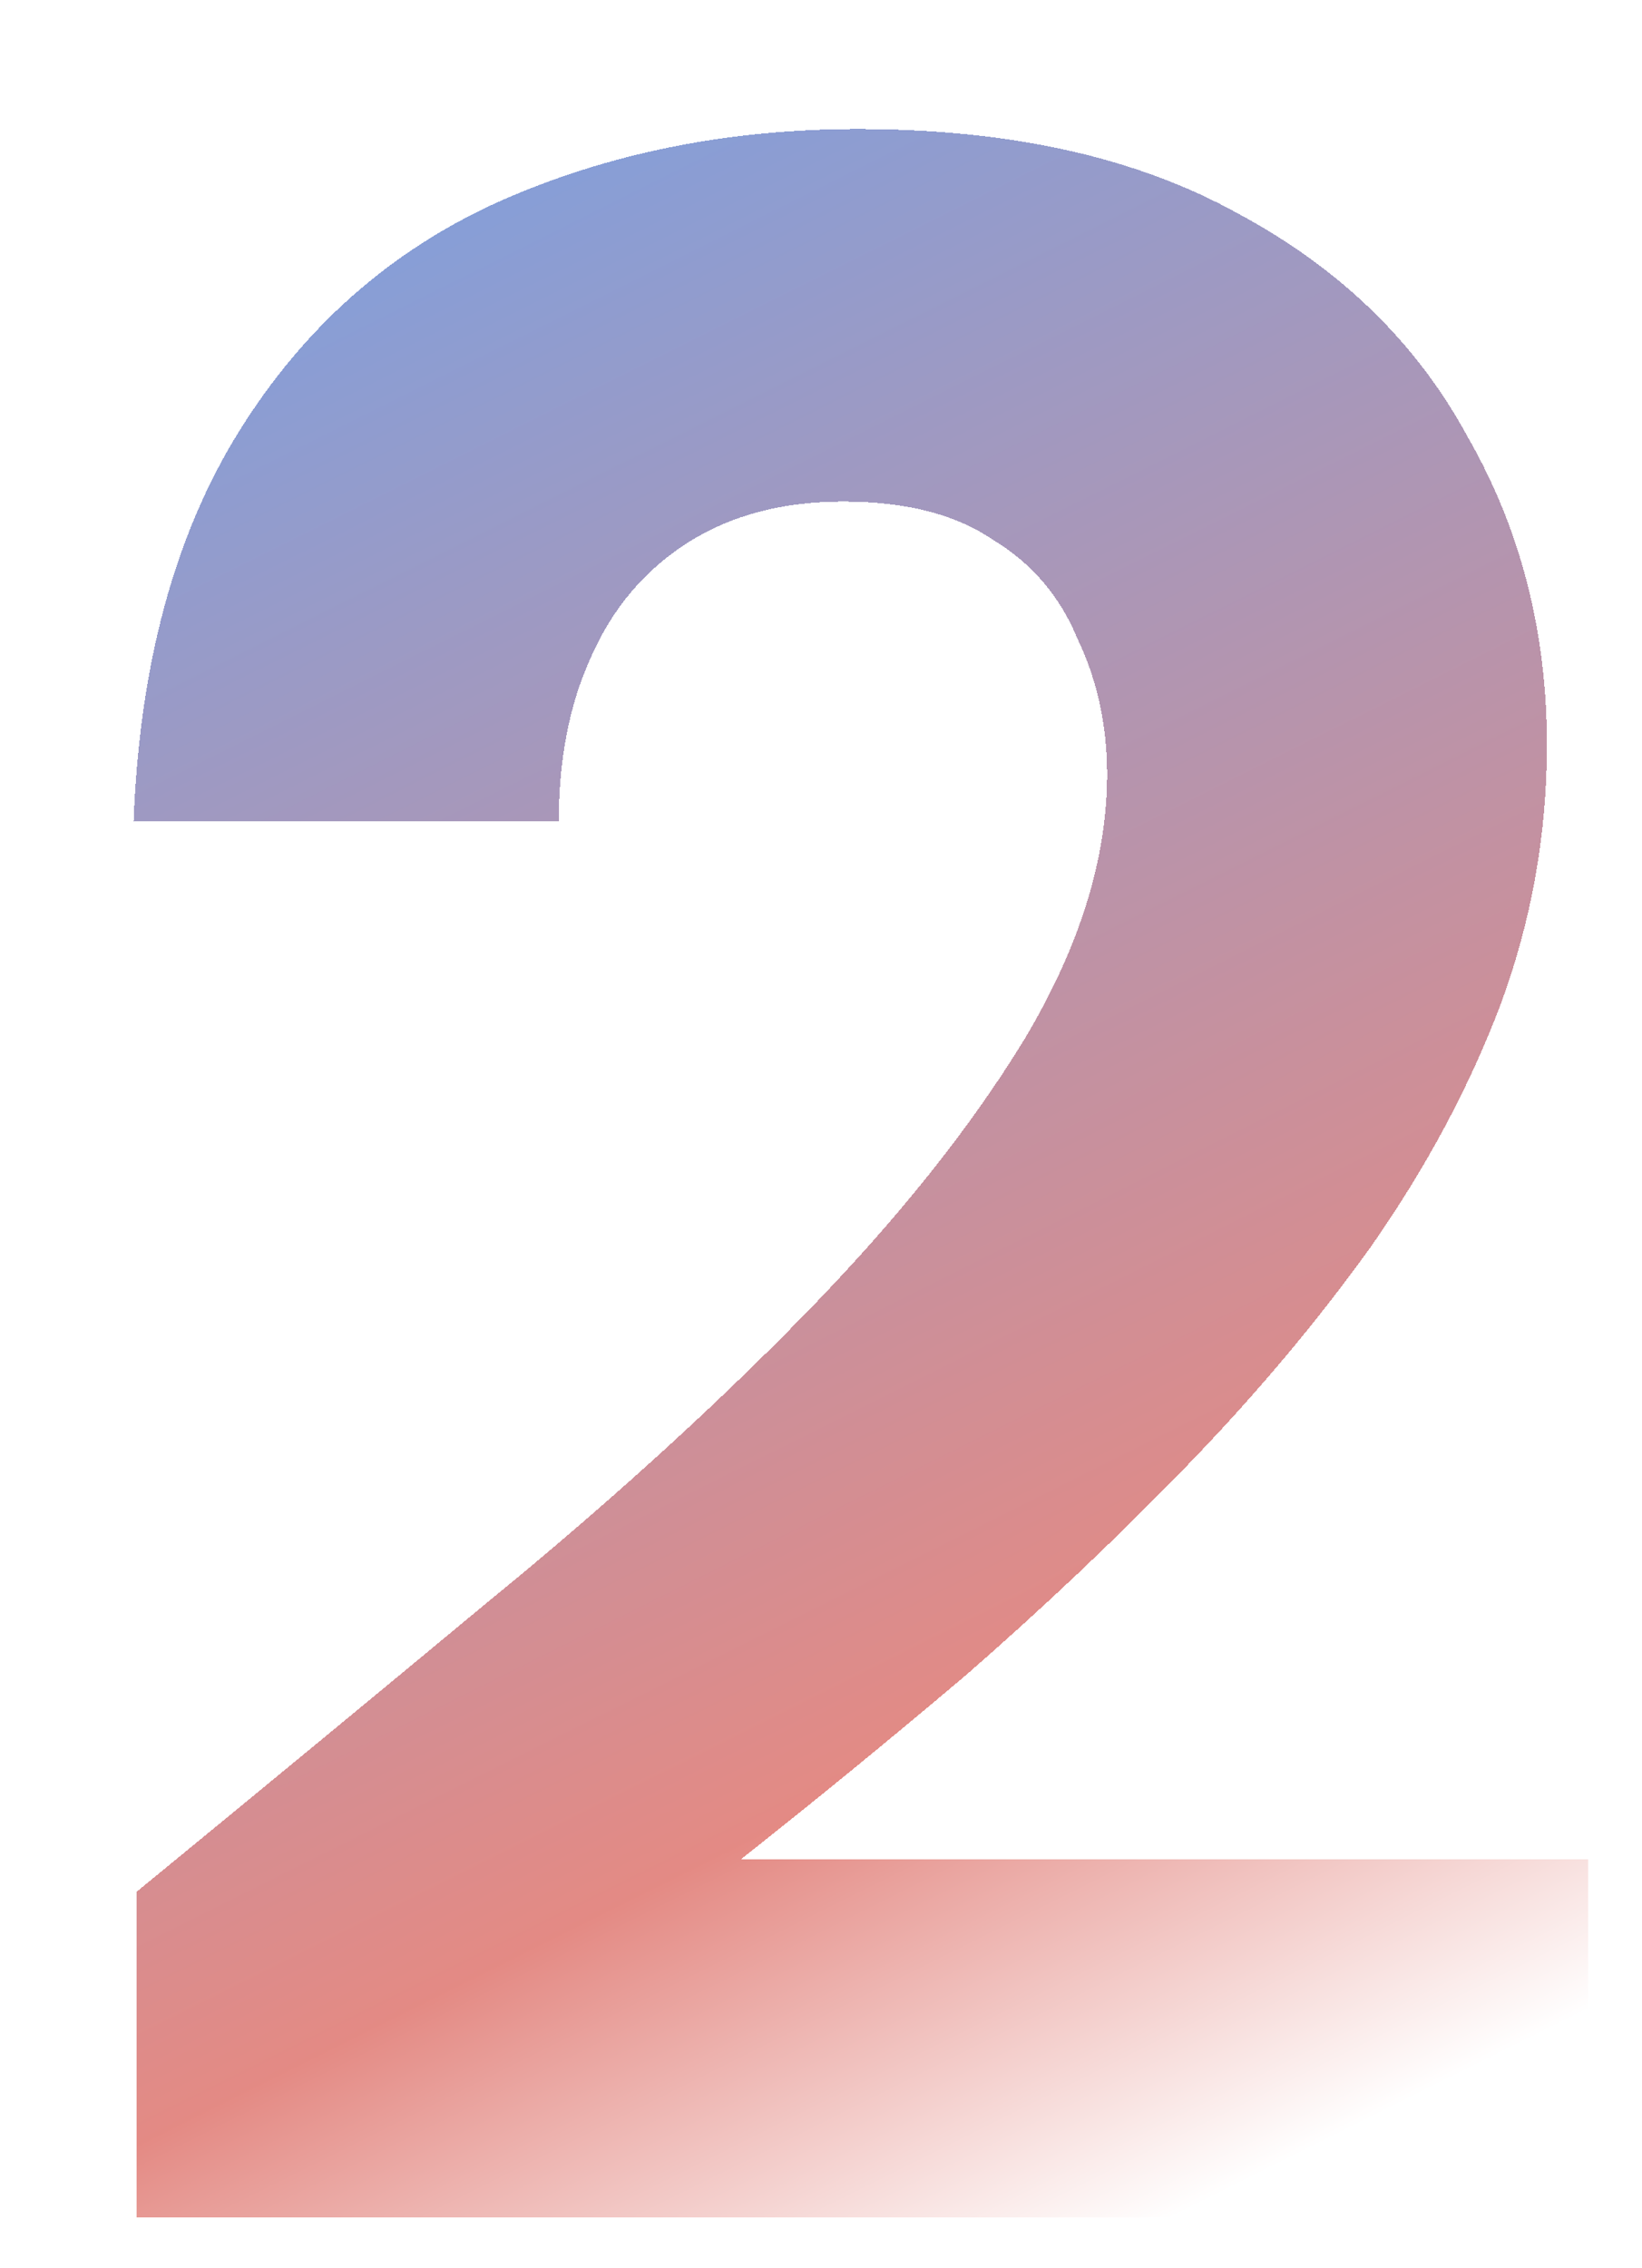 <svg width="168" height="232" viewBox="0 0 168 232" fill="none" xmlns="http://www.w3.org/2000/svg">
<g filter="url(#filter0_d_146_368)">
<path d="M1.972 214.8V181.5C14.172 171.5 26.172 161.6 37.972 151.8C49.972 142 60.672 132.3 70.072 122.7C79.672 112.9 87.272 103.4 92.872 94.2C98.472 84.8 101.272 75.8 101.272 67.2C101.272 62.2 100.272 57.6 98.272 53.4C96.472 49 93.572 45.6 89.572 43.2C85.772 40.6 80.672 39.3 74.272 39.3C68.072 39.3 62.772 40.7 58.372 43.5C53.972 46.3 50.672 50.2 48.472 55.2C46.272 60 45.172 65.6 45.172 72H1.672C2.272 56 5.872 42.7 12.472 32.1C19.072 21.5 27.872 13.7 38.872 8.7C50.072 3.7 62.372 1.2 75.772 1.2C91.372 1.2 104.372 4.1 114.772 9.9C125.172 15.5 132.972 23.1 138.172 32.7C143.572 42.1 146.272 52.6 146.272 64.2C146.272 73.4 144.672 82.3 141.472 90.9C138.272 99.3 133.872 107.5 128.272 115.5C122.672 123.3 116.272 130.9 109.072 138.3C102.072 145.5 94.672 152.5 86.872 159.3C79.072 165.9 71.372 172.2 63.772 178.2H150.472V214.8H1.972Z" fill="url(#paint0_linear_146_368)" fill-opacity="0.75" shape-rendering="crispEdges"/>
<path d="M75.772 0.7C91.428 0.7 104.516 3.61 115.009 9.46L115.984 9.995C125.973 15.581 133.52 23.066 138.606 32.451L139.109 33.343C144.22 42.594 146.772 52.884 146.772 64.2C146.772 73.459 145.162 82.418 141.941 91.074L141.94 91.078C138.724 99.519 134.304 107.756 128.682 115.787L128.678 115.792C123.063 123.613 116.647 131.232 109.431 138.648C102.421 145.858 95.011 152.868 87.201 159.677L87.196 159.681C79.777 165.959 72.446 171.964 65.207 177.7H150.972V215.3H1.472V181.263L1.656 181.113C13.855 171.114 25.854 161.215 37.653 151.416L37.656 151.413C49.643 141.623 60.33 131.935 69.715 122.35C79.295 112.571 86.869 103.1 92.445 93.94C98.01 84.598 100.772 75.687 100.772 67.2C100.772 62.269 99.786 57.743 97.821 53.615L97.815 53.602L97.81 53.59C96.05 49.288 93.22 45.972 89.315 43.629L89.289 43.613C85.599 41.088 80.609 39.8 74.272 39.8C68.149 39.8 62.947 41.182 58.641 43.922C54.329 46.666 51.092 50.487 48.93 55.401L48.927 55.408C46.763 60.13 45.672 65.657 45.672 72V72.5H1.153L1.172 71.981C1.775 55.918 5.391 42.528 12.048 31.836C18.698 21.155 27.573 13.287 38.665 8.245L38.668 8.243C49.938 3.212 62.308 0.7 75.772 0.7Z" stroke="white" stroke-opacity="0.5" shape-rendering="crispEdges"/>
</g>
<defs>
<filter id="filter0_d_146_368" x="0.634" y="0.2" width="166.838" height="231.6" filterUnits="userSpaceOnUse" color-interpolation-filters="sRGB">
<feFlood flood-opacity="0" result="BackgroundImageFix"/>
<feColorMatrix in="SourceAlpha" type="matrix" values="0 0 0 0 0 0 0 0 0 0 0 0 0 0 0 0 0 0 127 0" result="hardAlpha"/>
<feOffset dx="12" dy="12"/>
<feGaussianBlur stdDeviation="2"/>
<feComposite in2="hardAlpha" operator="out"/>
<feColorMatrix type="matrix" values="0 0 0 0 0 0 0 0 0 0 0 0 0 0 0 0 0 0 0.16 0"/>
<feBlend mode="normal" in2="BackgroundImageFix" result="effect1_dropShadow_146_368"/>
<feBlend mode="normal" in="SourceGraphic" in2="effect1_dropShadow_146_368" result="shape"/>
</filter>
<linearGradient id="paint0_linear_146_368" x1="17.352" y1="-73.117" x2="150.472" y2="193.749" gradientUnits="userSpaceOnUse">
<stop offset="0.034" stop-color="#4C5FDF"/>
<stop offset="0.207" stop-color="#4F81D7"/>
<stop offset="0.819" stop-color="#DA635B"/>
<stop offset="1" stop-color="white"/>
</linearGradient>
</defs>
</svg>
